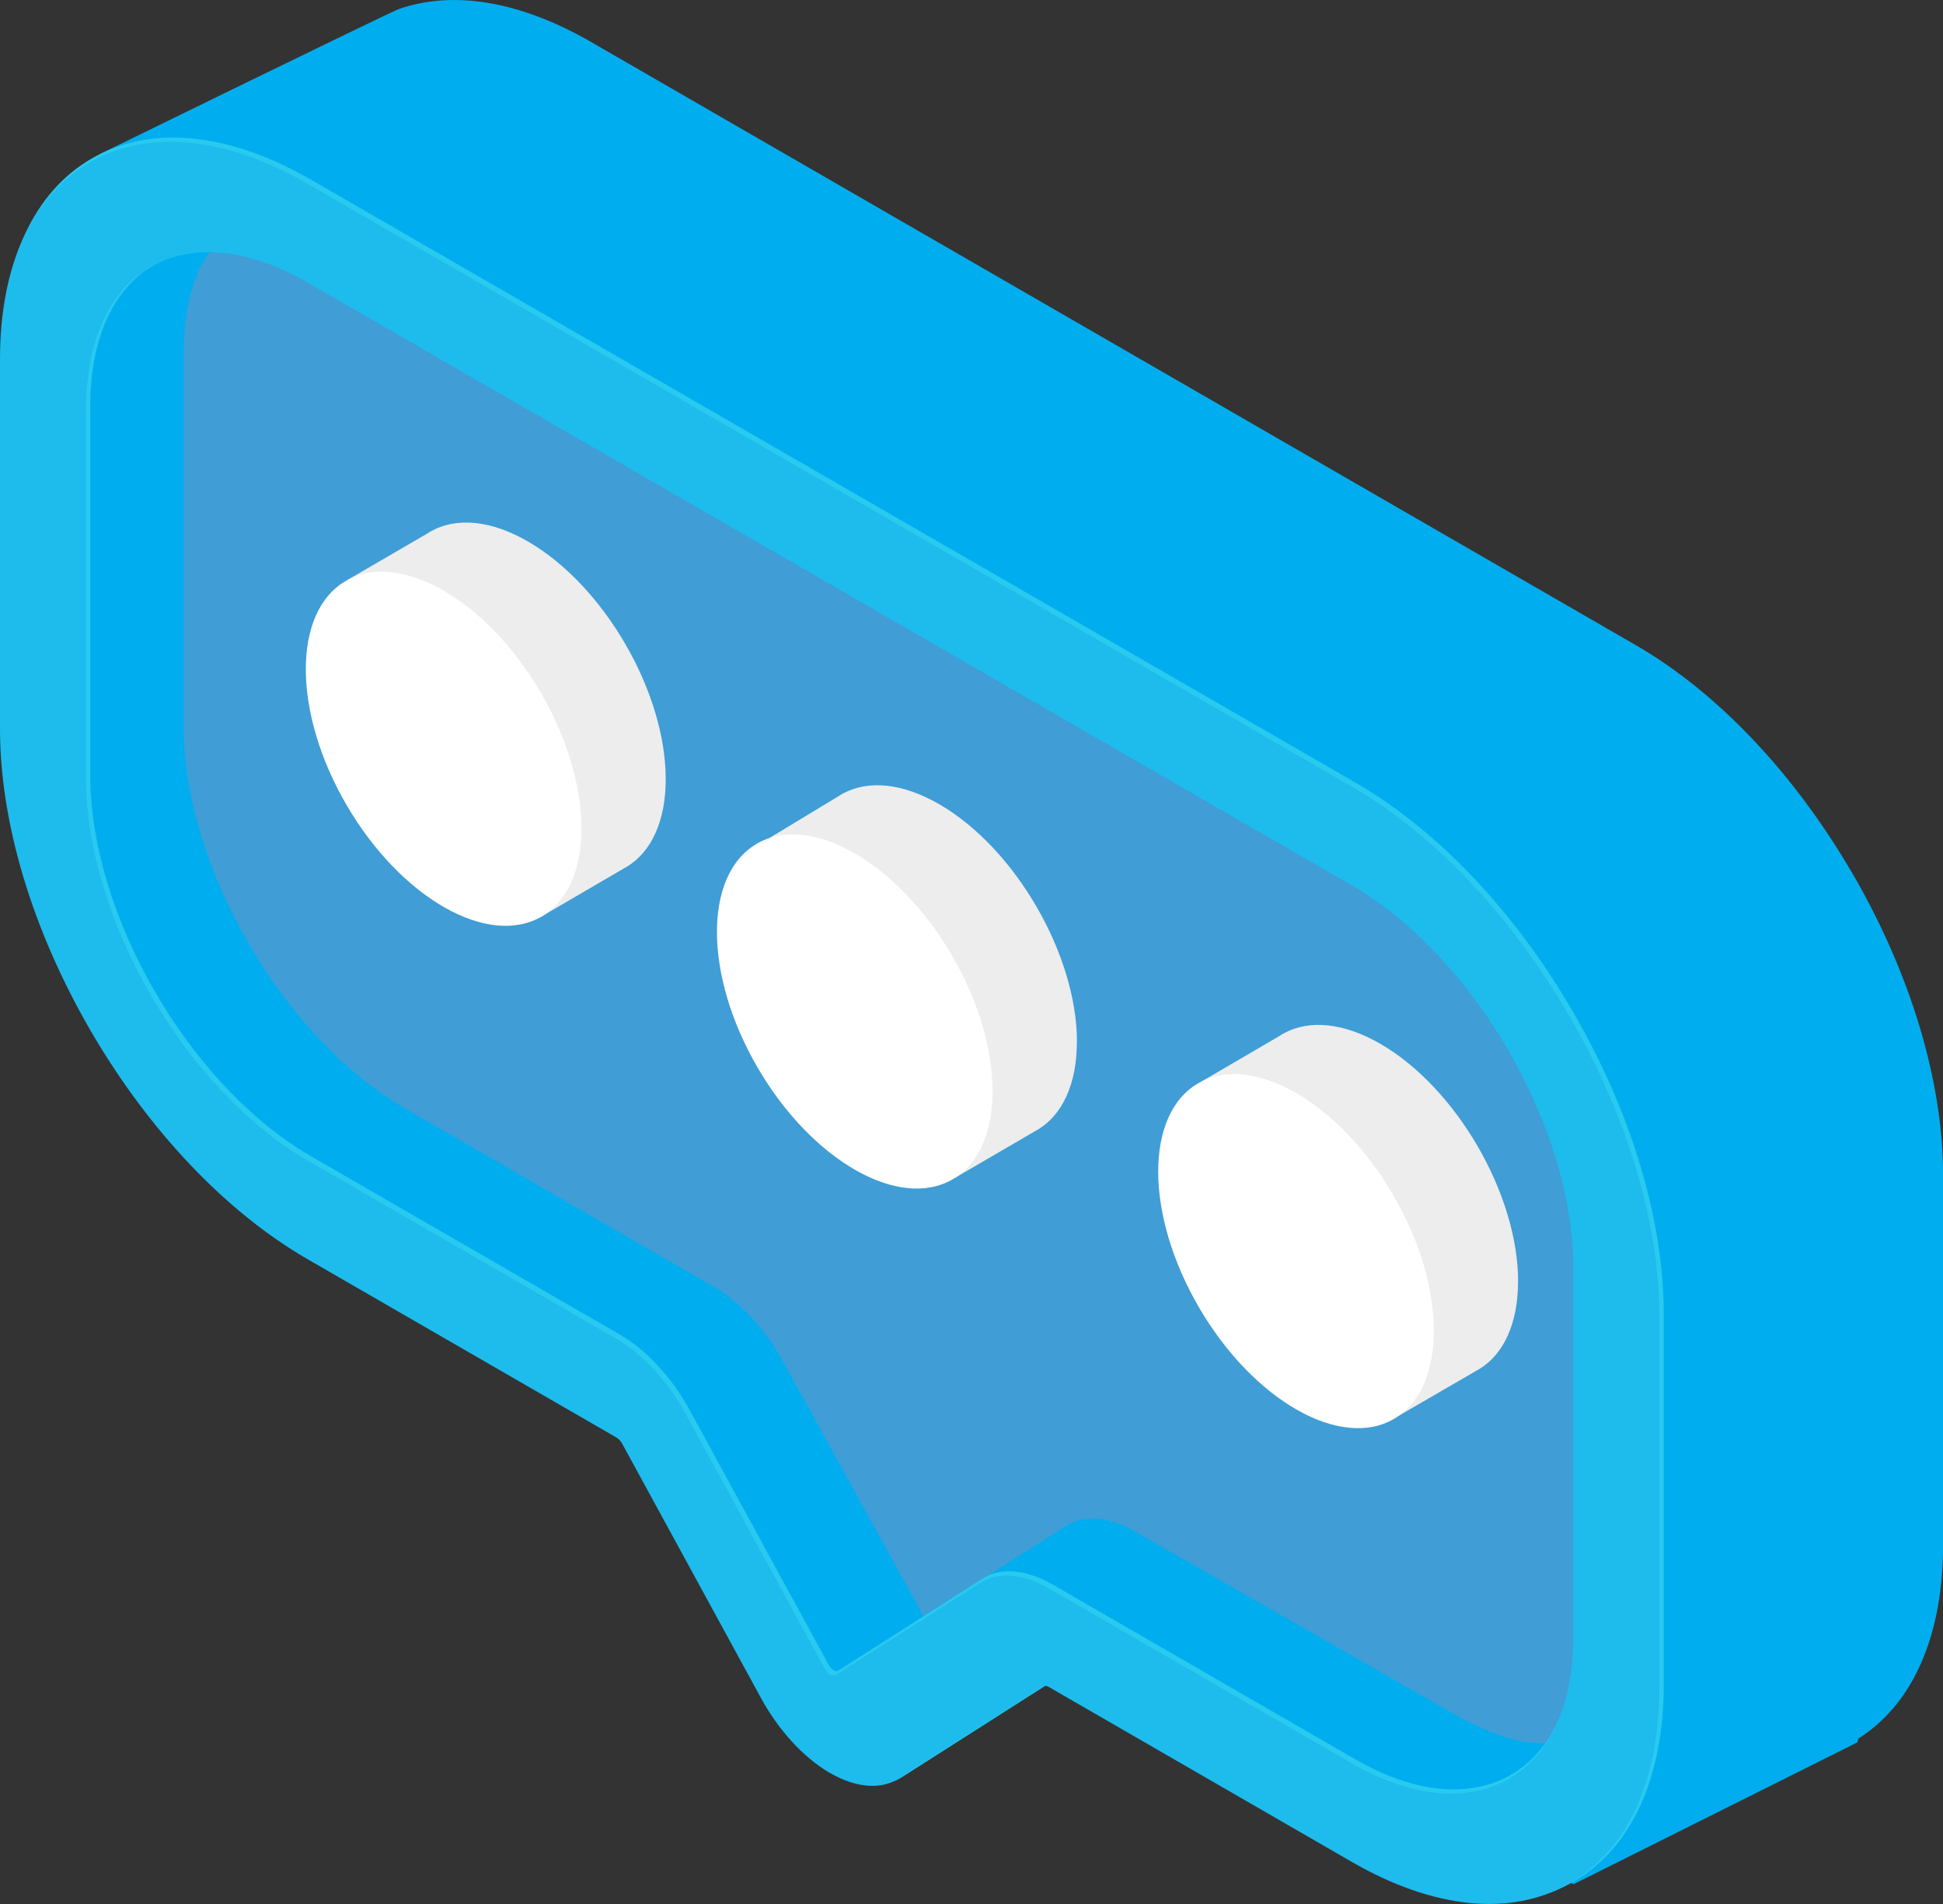 <svg viewBox="0 0 231.71 227.08" xmlns:xlink="http://www.w3.org/1999/xlink" xmlns="http://www.w3.org/2000/svg" id="Layer_2" width="231.71" height="227.08"><rect x="0" y="0" width="231.71" height="227.08" fill="#333333" stroke="none"/><defs><style>.cls-1{fill:url(#linear-gradient);}.cls-2{fill:#ededed;}.cls-3{fill:#fff;}.cls-4{fill:#1dbced;}.cls-5{fill:#409dd6;}.cls-6{fill:#29caef;}</style><linearGradient gradientUnits="userSpaceOnUse" y2="112.36" x2="231.71" y1="112.36" x1="5.84" id="linear-gradient"><stop stop-color="#00aeef" offset=".37"></stop><stop stop-color="#00aeef" offset="1"></stop></linearGradient></defs><g id="Layer_3"><g id="icon"><g id="rectangle"><g id="Comment_left"><path d="m220.94,104.23c-6.95-11.98-16.15-21.69-25.92-27.32L70.51,5.02C62.14.18,54.18-1.18,47.7,1.03h0s-.02,0-.02,0c-1.07.36-35.78,17.35-35.78,17.35l-6.06,76.31,9.72,27.86,27.82,26.46,32.51,18.91,23.06,37.54,23.86-11.23,64.85,30.48,33.83-16.91.13-.46c6.52-4.11,10.1-12.28,10.1-23.11v-44.04c0-11.21-3.83-23.97-10.77-35.96Zm-62.04,68.29c-2.59-1.5-5.11-1.9-7.1-1.17h0s-.03.01-.03.01c-.35.13-.68.29-.99.49l-.07.05-18.13,8.64-16.97-28.84c-2.11-3.87-5.12-7.13-8.25-8.94l-36.82-21.26c-14.58-8.42-26.43-28.87-26.43-45.6v-41.84l125.81,71.03,17.77,27.96,4.54,58.7-33.3-19.22Z" class="cls-1"></path><path d="m45.77,31.3c-14.58-8.42-23.87-5.45-23.87,11.28v44.04c0,16.73,11.86,37.18,26.43,45.6l36.82,21.26c3.13,1.81,6.14,5.07,8.25,8.94l16.74,30.35,17.04-10.81c2.1-1.34,5.07-1.1,8.13.67l37.52,21.47c14.58,8.42,20.61,2.62,20.61-14.11l-.6-41.73c0-16.73-7.9-37.09-22.48-45.5L45.77,31.3Z" class="cls-5"></path><path d="m177.92,226.91c-5.14,0-10.68-1.7-16.48-5.04l-36.13-20.86c-.12-.07-.23-.1-.33-.1-.06,0-.12.02-.17.04l-17.25,11c-.92.59-1.99.88-3.19.88-1.59,0-3.36-.54-5.11-1.55l-.09-.05c-3.12-1.83-6.12-5.09-8.23-8.95l-16.56-30.35c-.16-.3-.39-.54-.62-.68l-36.82-21.26c-9.79-5.65-19.02-15.38-25.98-27.39C4,110.59.17,97.79.17,86.55v-44.04c0-11.27,3.86-19.67,10.86-23.66,2.84-1.62,6.08-2.44,9.61-2.44,5.14,0,10.68,1.7,16.48,5.04l124.51,71.88c9.79,5.65,19.02,15.38,25.98,27.39,6.96,12.01,10.8,24.81,10.8,36.04v44.04c0,11.27-3.86,19.67-10.86,23.66-2.84,1.62-6.07,2.44-9.61,2.44Zm-57.55-39.51c1.59,0,3.36.54,5.11,1.55l36.13,20.86c4.13,2.39,8.09,3.6,11.76,3.6,4.26,0,7.86-1.67,10.41-4.84,2.63-3.27,4.02-8,4.02-13.68v-44.04c0-16.67-11.82-37.06-26.35-45.45L36.94,33.5c-4.13-2.39-8.09-3.6-11.76-3.6-8.9,0-14.42,7.1-14.42,18.52v44.04c0,16.67,11.82,37.06,26.35,45.45l36.82,21.26c3.16,1.82,6.19,5.11,8.32,9.01l16.56,30.35c.21.38.45.58.62.67.12.07.24.11.34.11.06,0,.12-.02.17-.05l17.25-11c.92-.59,1.99-.88,3.19-.88Z" class="cls-6"></path><path d="m99.01,211.47s-.06-.03-.09-.05c-3.1-1.82-6.07-5.06-8.16-8.89l-16.56-30.35c-.18-.32-.43-.59-.69-.74l-36.82-21.26c-9.76-5.64-18.97-15.34-25.92-27.32C3.83,110.87,0,98.1,0,86.89v-44.04c0-11.21,3.83-19.56,10.77-23.52,6.95-3.96,16.15-3.04,25.92,2.6l124.51,71.88c9.76,5.64,18.97,15.34,25.92,27.32,6.95,11.98,10.77,24.75,10.77,35.96v44.04c0,11.21-3.83,19.56-10.77,23.52-6.95,3.96-16.15,3.04-25.92-2.6l-36.13-20.86c-.25-.15-.5-.17-.68-.06l-17.25,11c-2.11,1.34-5.07,1.1-8.13-.67ZM36.69,33.7c-14.58-8.42-26.43-1.65-26.43,15.07v44.04c0,16.73,11.86,37.18,26.43,45.6l36.82,21.26c3.13,1.81,6.14,5.07,8.25,8.94l16.56,30.35c.23.41.49.63.68.74.19.11.45.21.68.06l17.25-11c2.1-1.34,5.07-1.1,8.13.67l36.13,20.86c14.58,8.42,26.43,1.65,26.43-15.07v-44.04c0-16.73-11.86-37.18-26.43-45.6L36.69,33.7Z" class="cls-4"></path></g></g><g id="dots"><path d="m79.39,92.93c0-10.41-7.36-23.11-16.43-28.35-4.45-2.57-8.48-2.87-11.44-1.29h0s-.02.01-.02.01c-.2.11-.39.22-.58.35l-9.47,5.51,23.01,40.21,9.92-5.79c.14-.08.28-.15.42-.24h0s0,0,0,0c2.84-1.75,4.59-5.35,4.59-10.42Z" class="cls-2"></path><ellipse transform="translate(-37.84 38.91) rotate(-30.31)" ry="23.17" rx="13.38" cy="89.3" cx="52.91" class="cls-3"></ellipse><path d="m128.43,124.26c0-10.41-7.36-23.11-16.43-28.35-4.45-2.57-8.48-2.87-11.44-1.29h0s-.02.01-.02.01c-.2.11-.39.22-.58.35l-8.22,4.97,22.18,40.5,9.49-5.53c.14-.08.28-.15.42-.24h0s0,0,0,0c2.84-1.75,4.59-5.35,4.59-10.42Z" class="cls-2"></path><ellipse transform="translate(-46.95 67.94) rotate(-30.31)" ry="23.17" rx="13.38" cy="120.63" cx="101.94" class="cls-3"></ellipse><path d="m181.04,152.84c0-10.41-7.36-23.11-16.43-28.35-4.45-2.57-8.48-2.87-11.44-1.29h0s-.02.01-.02.01c-.2.11-.39.22-.58.35l-9.19,5.37,23.43,39.91,9.21-5.34c.14-.08.28-.15.42-.24h0s0,0,0,0c2.84-1.75,4.59-5.35,4.59-10.42Z" class="cls-2"></path><ellipse transform="translate(-54.18 98.4) rotate(-30.31)" ry="23.17" rx="13.38" cy="149.21" cx="154.56" class="cls-3"></ellipse></g></g></g></svg>